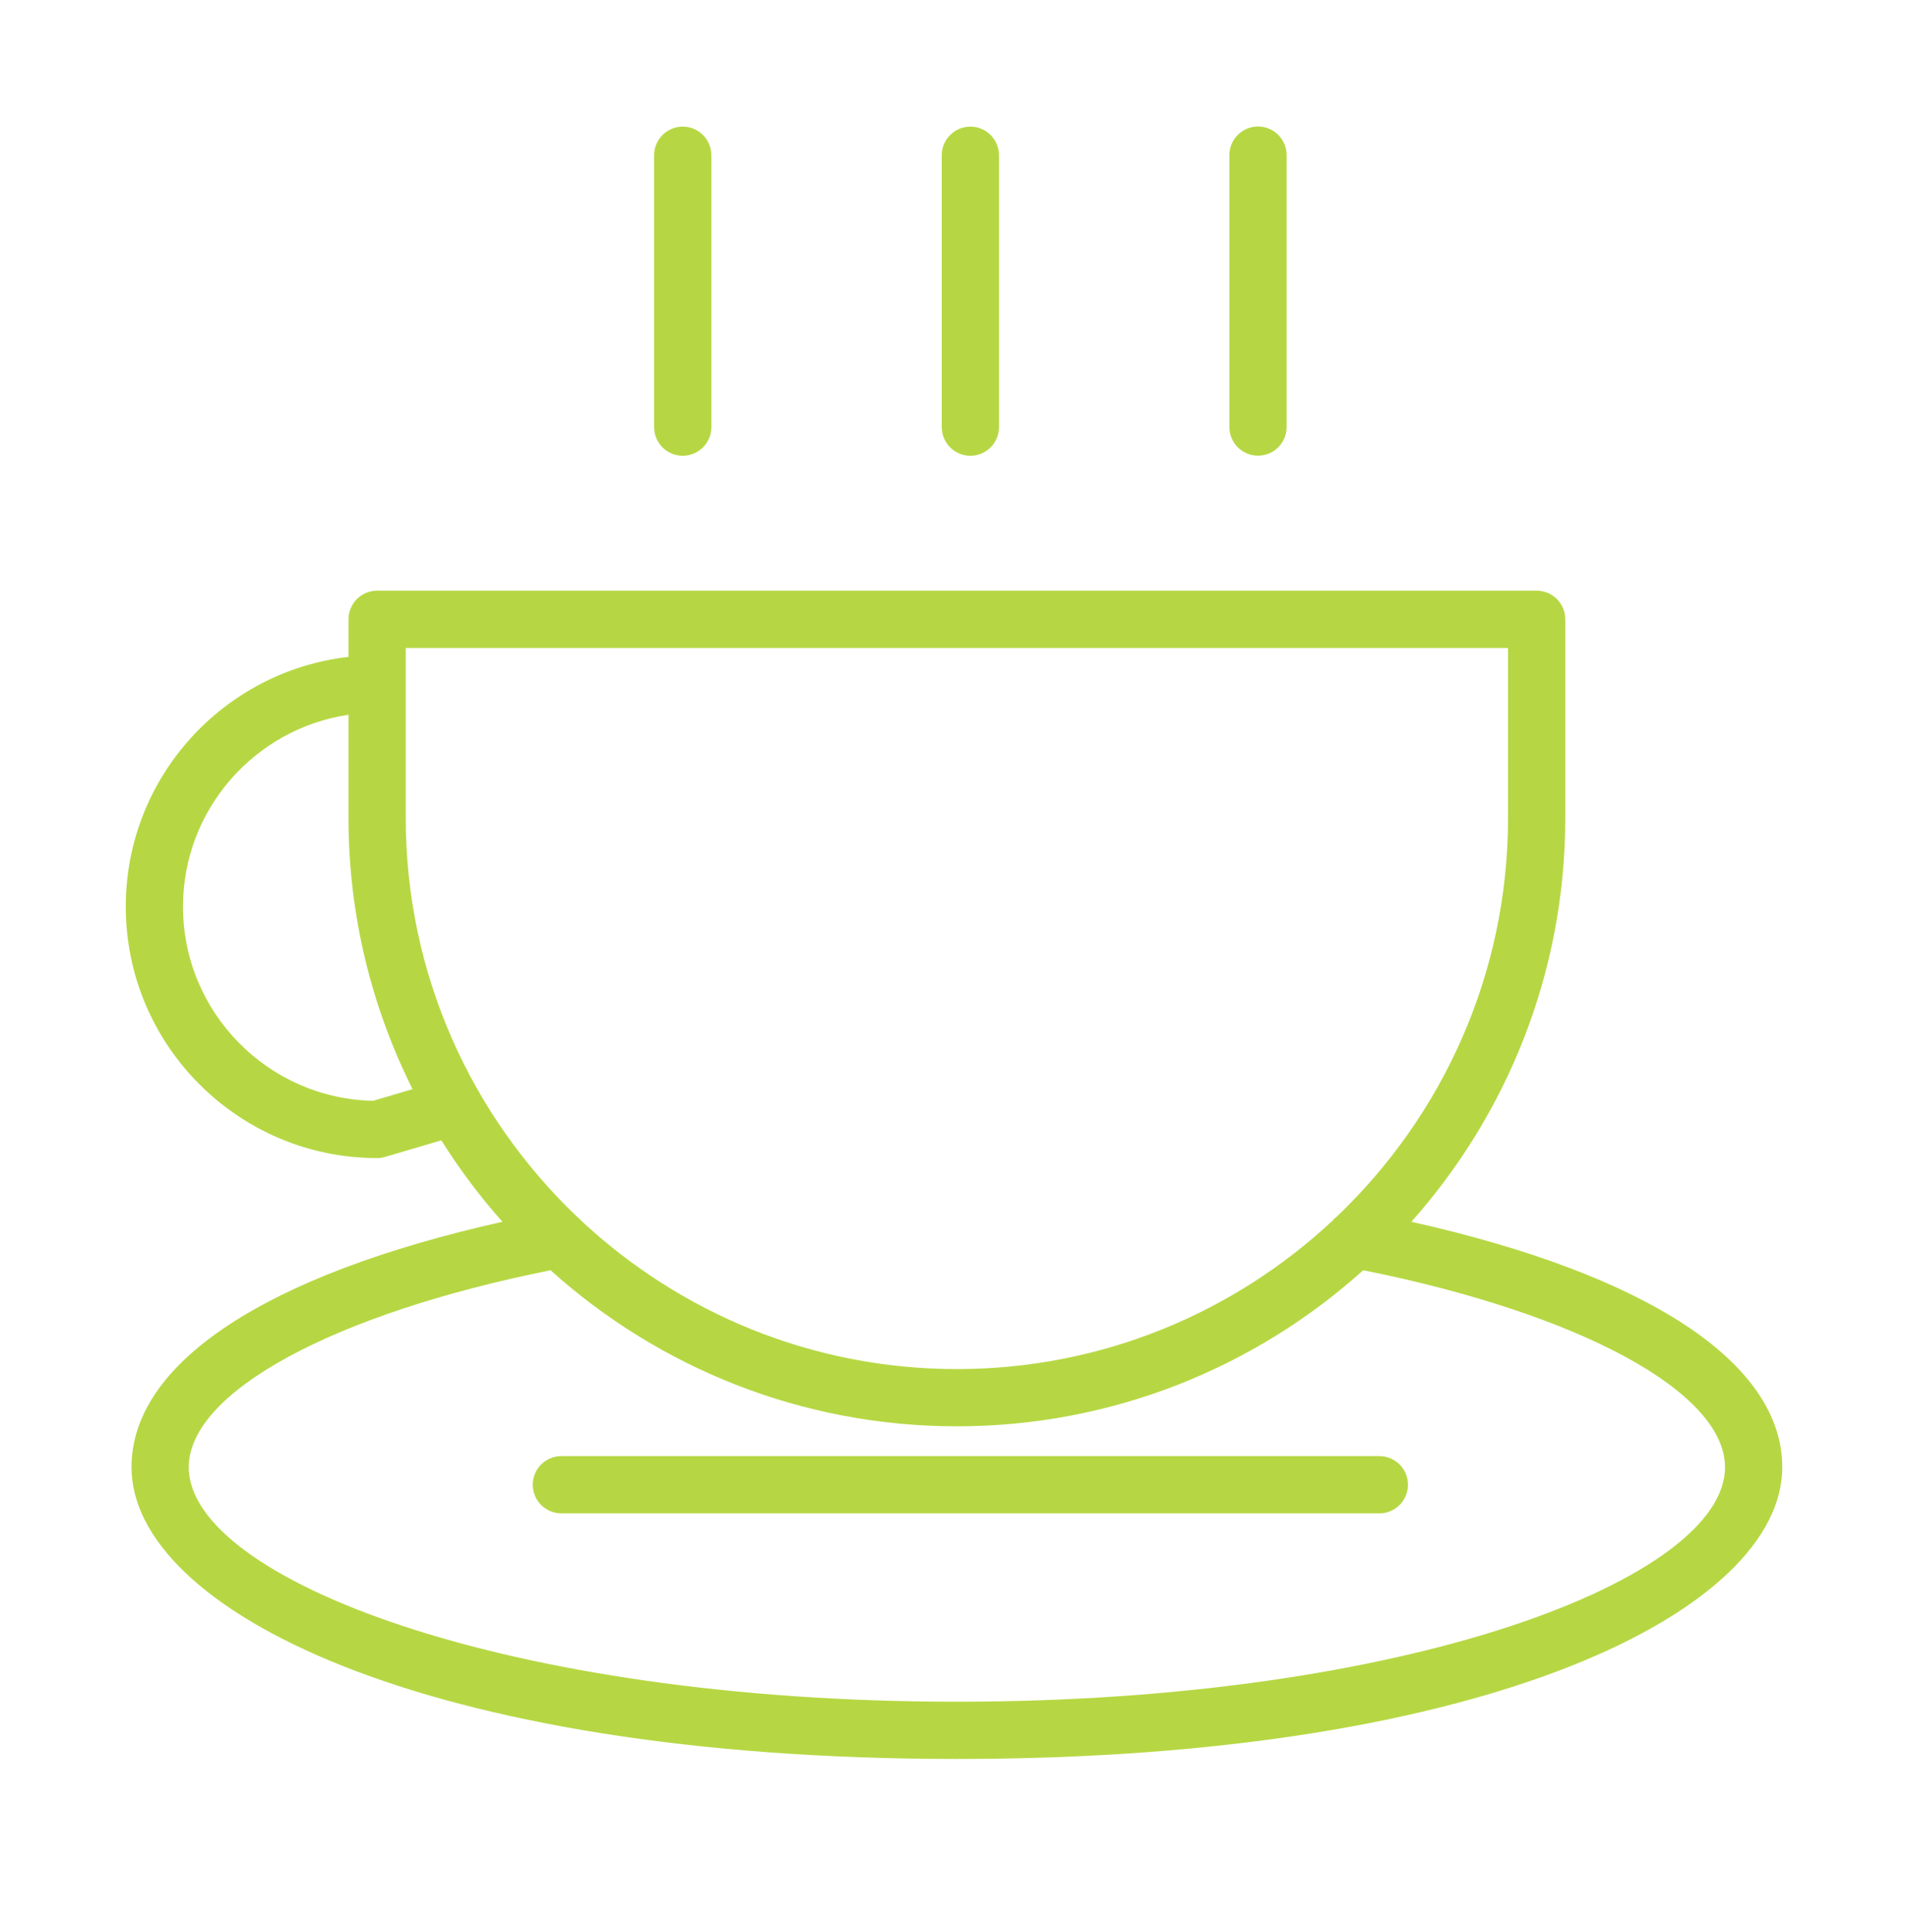 <?xml version="1.0" encoding="UTF-8"?> <svg xmlns="http://www.w3.org/2000/svg" width="80" height="81" viewBox="0 0 80 81" fill="none"><g clip-path="url(#clip0_5_1020)"><path fill-rule="evenodd" clip-rule="evenodd" d="M57.835 61.042H23.538C23.219 61.042 22.914 61.168 22.689 61.393C22.464 61.618 22.338 61.923 22.338 62.242C22.338 62.56 22.464 62.865 22.689 63.09C22.914 63.315 23.219 63.442 23.538 63.442H57.835C58.153 63.442 58.459 63.315 58.684 63.09C58.909 62.865 59.035 62.56 59.035 62.242C59.035 61.923 58.909 61.618 58.684 61.393C58.459 61.168 58.153 61.042 57.835 61.042Z" fill="#B6D743"></path><path fill-rule="evenodd" clip-rule="evenodd" d="M59.176 51.219C63.186 46.711 65.63 40.779 65.63 34.285V25.962C65.63 25.644 65.504 25.339 65.279 25.114C65.054 24.889 64.749 24.762 64.43 24.762H15.812C15.494 24.762 15.188 24.889 14.963 25.114C14.739 25.339 14.612 25.644 14.612 25.962V27.538C9.364 28.136 5.273 32.6 5.273 38.007C5.273 43.819 10.001 48.548 15.812 48.548C15.927 48.548 16.042 48.531 16.152 48.498L18.504 47.804C19.262 49.012 20.119 50.154 21.066 51.219C11.15 53.434 5.514 57.136 5.514 61.509C5.514 67.437 17.643 73.738 40.121 73.738C62.599 73.738 74.728 67.437 74.728 61.509C74.728 57.137 69.092 53.435 59.176 51.219ZM17.012 27.163H63.23V34.285C63.23 40.85 60.474 46.779 56.063 50.99C55.987 51.046 55.92 51.111 55.859 51.184C51.73 55.032 46.197 57.394 40.12 57.394C34.037 57.394 28.498 55.027 24.368 51.171C24.317 51.112 24.26 51.058 24.198 51.01C19.776 46.798 17.012 40.86 17.012 34.286V27.163ZM15.645 46.147C11.234 46.057 7.673 42.439 7.673 38.007C7.673 33.926 10.693 30.547 14.612 29.963V34.286C14.612 38.371 15.583 42.232 17.298 45.659L15.645 46.147ZM40.121 71.338C21.141 71.338 7.914 66.158 7.914 61.509C7.914 58.359 13.989 55.071 23.084 53.251C27.604 57.315 33.578 59.793 40.12 59.793C46.663 59.793 52.638 57.315 57.158 53.25C66.254 55.073 72.328 58.361 72.328 61.509C72.328 66.159 59.101 71.338 40.121 71.338ZM28.626 19.106C28.945 19.106 29.25 18.979 29.475 18.754C29.7 18.529 29.826 18.224 29.826 17.906V6.508C29.826 6.19 29.7 5.885 29.475 5.66C29.25 5.435 28.945 5.308 28.626 5.308C28.308 5.308 28.003 5.435 27.778 5.66C27.553 5.885 27.426 6.19 27.426 6.508V17.906C27.426 18.224 27.553 18.529 27.778 18.754C28.003 18.979 28.308 19.106 28.626 19.106ZM40.686 19.106C41.005 19.106 41.31 18.979 41.535 18.754C41.76 18.529 41.886 18.224 41.886 17.906V6.508C41.886 6.19 41.76 5.885 41.535 5.66C41.31 5.435 41.005 5.308 40.686 5.308C40.368 5.308 40.063 5.435 39.838 5.66C39.613 5.885 39.486 6.19 39.486 6.508V17.906C39.486 18.224 39.613 18.529 39.838 18.754C40.063 18.979 40.368 19.106 40.686 19.106ZM52.746 19.102C53.065 19.102 53.37 18.975 53.595 18.75C53.82 18.525 53.946 18.22 53.946 17.902V6.503C53.946 6.185 53.82 5.88 53.595 5.655C53.37 5.43 53.065 5.303 52.746 5.303C52.428 5.303 52.123 5.43 51.898 5.655C51.673 5.88 51.546 6.185 51.546 6.503V17.902C51.546 18.22 51.673 18.525 51.898 18.75C52.123 18.975 52.428 19.102 52.746 19.102Z" fill="#B6D743"></path></g><defs><clipPath id="clip0_5_1020"><rect width="80" height="80" fill="white" transform="translate(0 0.021)"></rect></clipPath></defs></svg> 